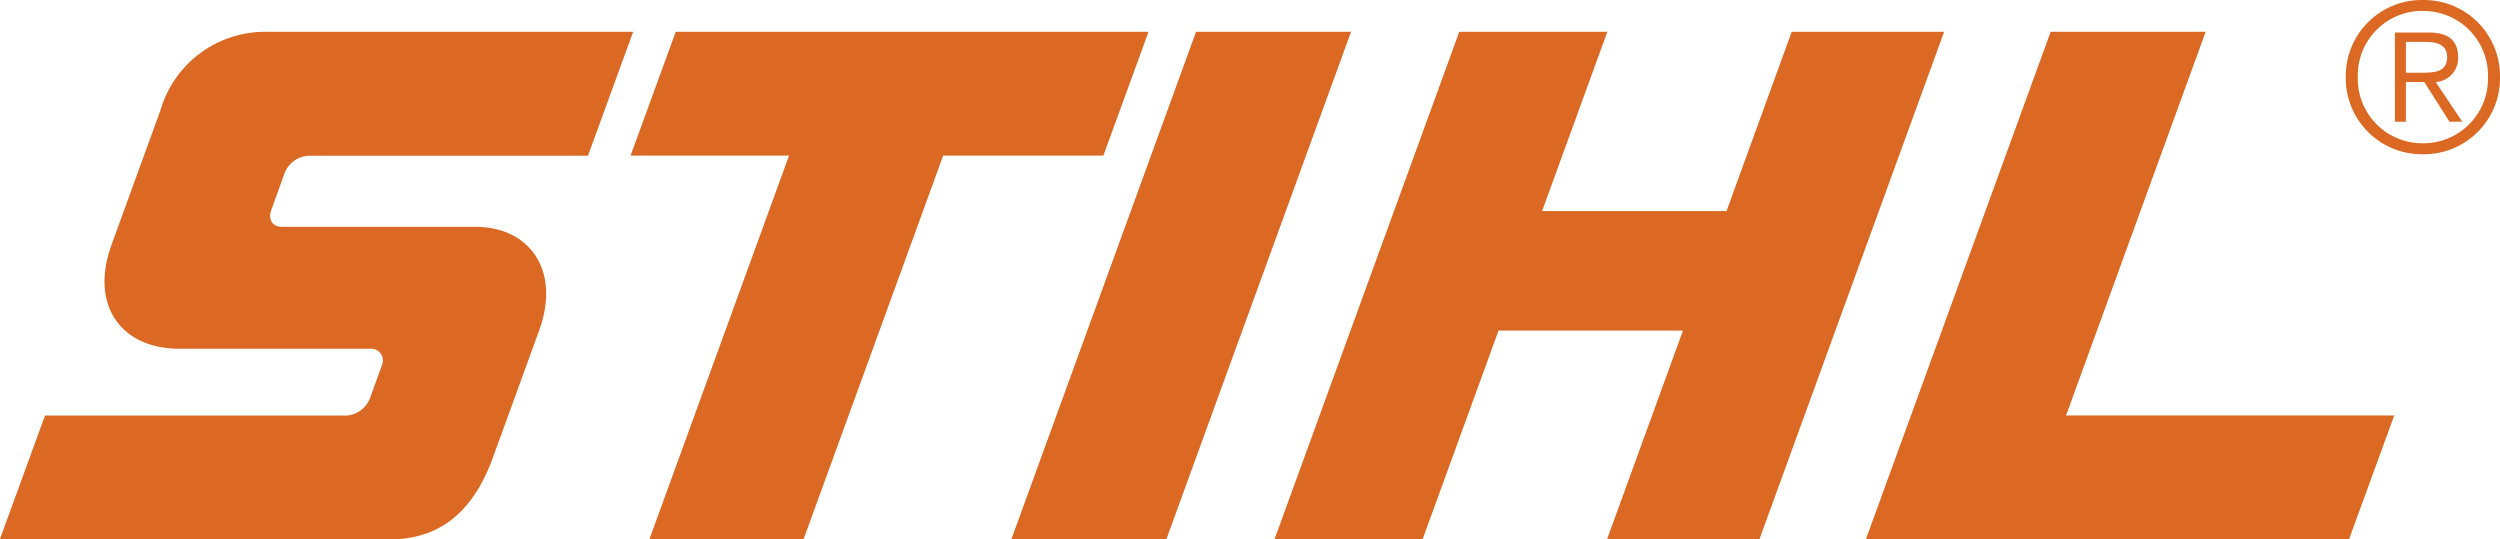 <svg xmlns="http://www.w3.org/2000/svg" width="110.692" height="23.877" viewBox="0 0 110.692 23.877">
  <g id="layer1" transform="translate(898.884 48.344)">
    <g id="g2688" transform="translate(-898.884 -48.344)">
      <path id="path2416" d="M-100.535-83.781a3.368,3.368,0,0,0-3.415,3.414,3.368,3.368,0,0,0,3.415,3.415,3.368,3.368,0,0,0,3.414-3.415A3.367,3.367,0,0,0-100.535-83.781Zm0,.486a2.857,2.857,0,0,1,2.882,2.928,2.858,2.858,0,0,1-2.882,2.929,2.858,2.858,0,0,1-2.882-2.929A2.857,2.857,0,0,1-100.535-83.3Zm-.753,3.148h.817l1.111,1.753h.568l-1.174-1.753a1.062,1.062,0,0,0,.991-1.1c0-.706-.395-1.092-1.285-1.092h-1.514v3.947h.486Zm0-.413v-1.367h.89c.478,0,.937.128.937.679,0,.67-.588.688-1.184.688h-.642" transform="translate(207.813 83.781)" fill="#db6923" fill-rule="evenodd"/>
      <path id="path2424" d="M-843.534-72.52h6.863l-6.181,16.986h14.53l-2,5.482h-21.393Zm-26.185,0h6.556l-2.889,7.937h8.166L-855-72.52h6.748l-8.177,22.469h-6.747l3.362-9.24h-8.166l-3.363,9.24H-877.9Zm-19.832,22.469h6.863l8.177-22.469h-6.863Zm-16.026,0h6.825l6.181-16.986h7.093l2-5.483h-20.933l-2,5.483h7.016Zm-.717-22.469h-16.332a4.826,4.826,0,0,0-4.606,3.49l-2.162,5.943c-.963,2.646.4,4.6,3,4.6h8.511a.519.519,0,0,1,.463.729l-.544,1.5a1.219,1.219,0,0,1-.993.729h-13.381l-2,5.482h17.252c1.9,0,3.58-.882,4.571-3.6l2.054-5.645c.974-2.675-.435-4.592-2.815-4.592h-8.549c-.474,0-.642-.345-.488-.766l.544-1.5a1.207,1.207,0,0,1,1.164-.882h12.307l2-5.483" transform="translate(934.331 73.928)" fill="#db6923" fill-rule="evenodd"/>
    </g>
  </g>
</svg>
